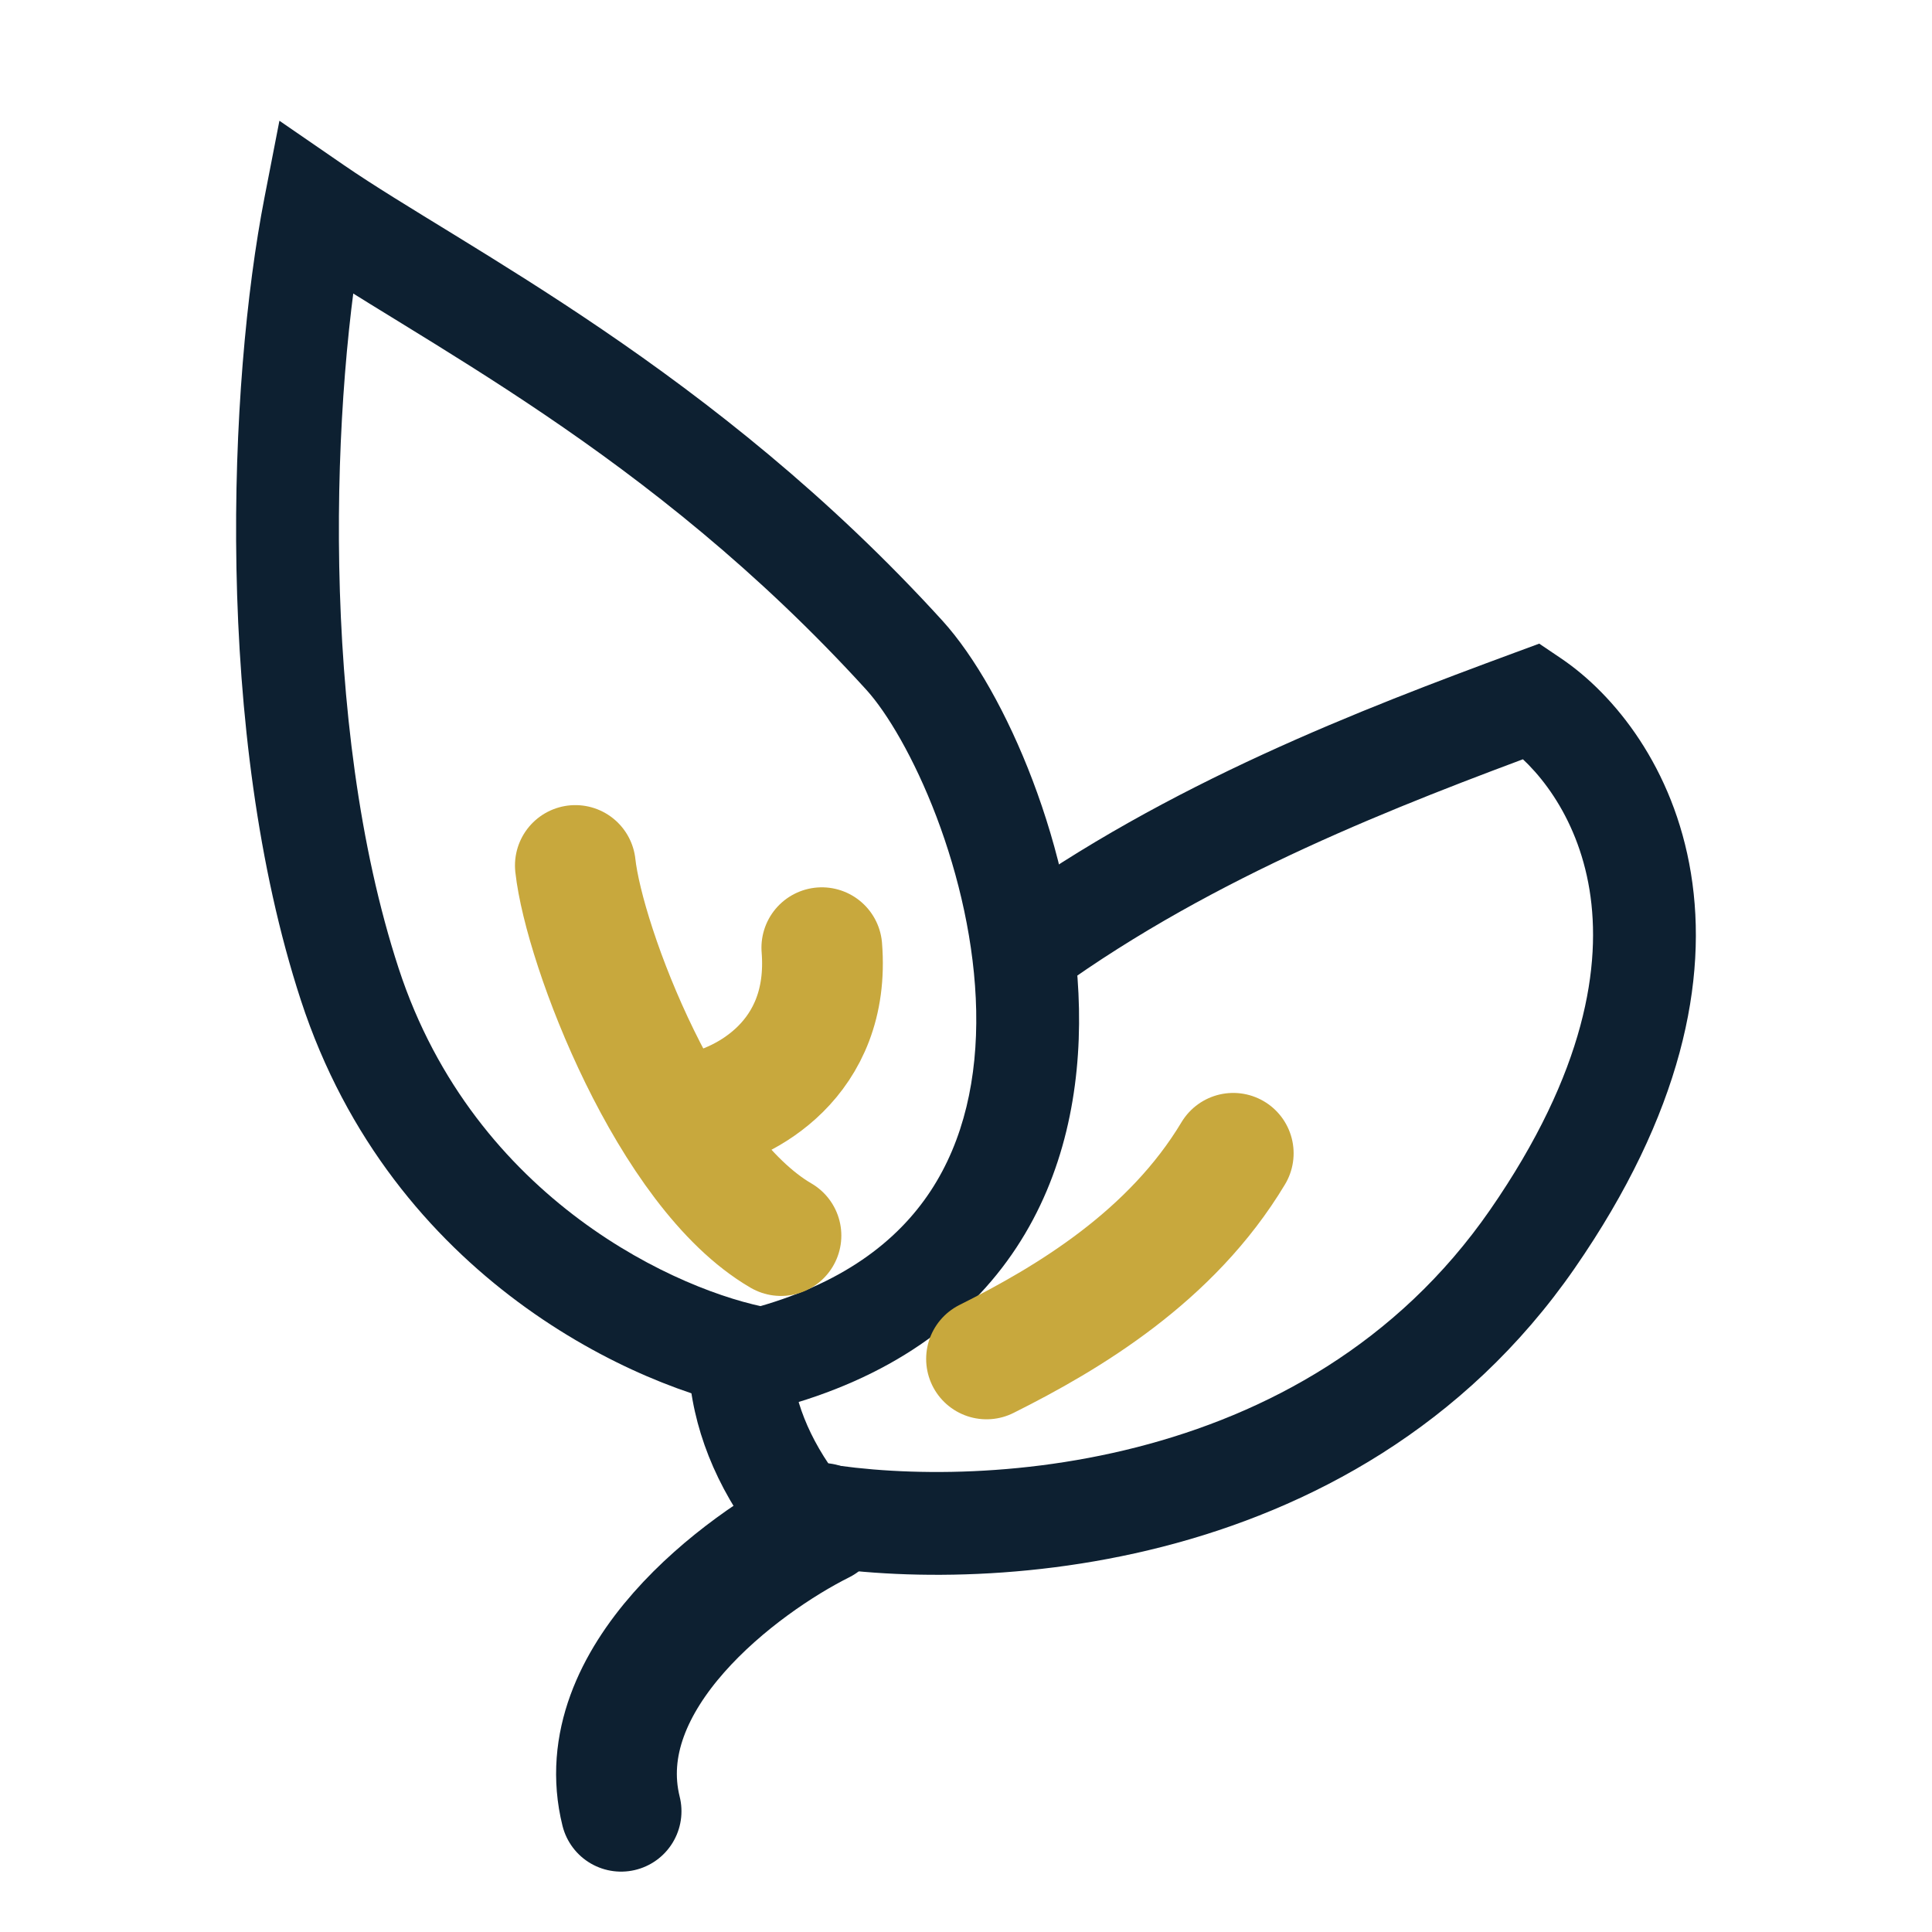 <svg width="40px" height="40px" viewBox="0 0 40 40" version="1.1" xmlns="http://www.w3.org/2000/svg" xmlns:xlink="http://www.w3.org/1999/xlink">
    <g id="Artboard" stroke="none" stroke-width="1" fill="none" fill-rule="evenodd">
        <g id="leaves" transform="translate(4.888, 2.5)">
            <path d="M10.897,25.635 L10.712,26.683 L10.942,26.724 L11.168,26.664 L10.897,25.635 Z M1.631,1.797 L2.234,0.92 L0.897,0 L0.587,1.594 L1.631,1.797 Z M13.837,11.067 L14.624,10.351 L13.837,11.067 Z M11.082,24.587 C9.212,24.257 4.939,22.368 3.365,17.547 L1.341,18.208 C3.232,23.998 8.33,26.262 10.712,26.683 L11.082,24.587 Z M3.365,17.547 C1.706,12.47 1.975,5.601 2.676,2 L0.587,1.594 C-0.157,5.416 -0.466,12.676 1.341,18.208 L3.365,17.547 Z M1.028,2.674 C3.785,4.57 8.538,6.824 13.05,11.783 L14.624,10.351 C9.892,5.15 4.692,2.611 2.234,0.92 L1.028,2.674 Z M13.05,11.783 C13.472,12.248 14.035,13.184 14.502,14.413 C14.962,15.627 15.295,17.041 15.323,18.425 C15.35,19.809 15.073,21.105 14.378,22.16 C13.695,23.196 12.544,24.1 10.625,24.606 L11.168,26.664 C13.521,26.044 15.146,24.863 16.155,23.331 C17.152,21.817 17.484,20.06 17.451,18.383 C17.417,16.705 17.019,15.048 16.492,13.659 C15.971,12.285 15.289,11.083 14.624,10.351 L13.05,11.783 Z" id="Shape" fill="#0D2031" fill-rule="nonzero"></path>
            <path d="M11.662,28.788 L10.819,29.437 L11.063,29.754 L11.456,29.832 L11.662,28.788 Z M26.837,12.013 L27.432,11.131 L26.98,10.826 L26.468,11.015 L26.837,12.013 Z M15.766,16.258 C15.289,16.602 15.182,17.268 15.526,17.744 C15.87,18.221 16.535,18.328 17.011,17.984 L15.766,16.258 Z M11.491,25.662 C11.456,25.076 10.951,24.629 10.364,24.665 C9.778,24.7 9.331,25.205 9.367,25.792 L11.491,25.662 Z M11.456,29.832 C13.251,30.187 16.154,30.298 19.176,29.525 C22.213,28.748 25.428,27.059 27.712,23.761 L25.962,22.55 C24.039,25.326 21.321,26.779 18.648,27.463 C15.96,28.151 13.379,28.042 11.869,27.744 L11.456,29.832 Z M27.712,23.761 C29.933,20.554 30.482,17.79 30.121,15.579 C29.765,13.394 28.536,11.877 27.432,11.131 L26.241,12.895 C26.89,13.333 27.764,14.351 28.021,15.922 C28.273,17.469 27.946,19.684 25.962,22.55 L27.712,23.761 Z M26.468,11.015 C23.323,12.177 19.289,13.716 15.766,16.258 L17.011,17.984 C20.271,15.632 24.052,14.177 27.206,13.011 L26.468,11.015 Z M9.367,25.792 C9.443,27.045 9.92,28.27 10.819,29.437 L12.506,28.139 C11.832,27.263 11.539,26.437 11.491,25.662 L9.367,25.792 Z" id="Shape" fill="#0D2031" fill-rule="nonzero"></path>
            <path d="M15.537,25.635 C17.24,24.784 19.368,23.507 20.645,21.378" id="Path" stroke="#C8A83D" stroke-width="2.5" stroke-linecap="round"></path>
            <path d="M9.578,20.531 C10.505,20.363 12.313,19.447 12.127,17.121" id="Path" stroke="#C8A83D" stroke-width="2.5" stroke-linecap="round"></path>
            <path d="M12.132,29.04 C10.459,29.877 7.285,32.24 7.971,35" id="Path" stroke="#0D2031" stroke-width="2.5" stroke-linecap="round"></path>
            <path d="M7.024,15.419 C7.207,17.095 8.974,21.74 11.281,23.081" id="Path" stroke="#C8A83D" stroke-width="2.5" stroke-linecap="round"></path>
        </g>
    </g>
</svg>